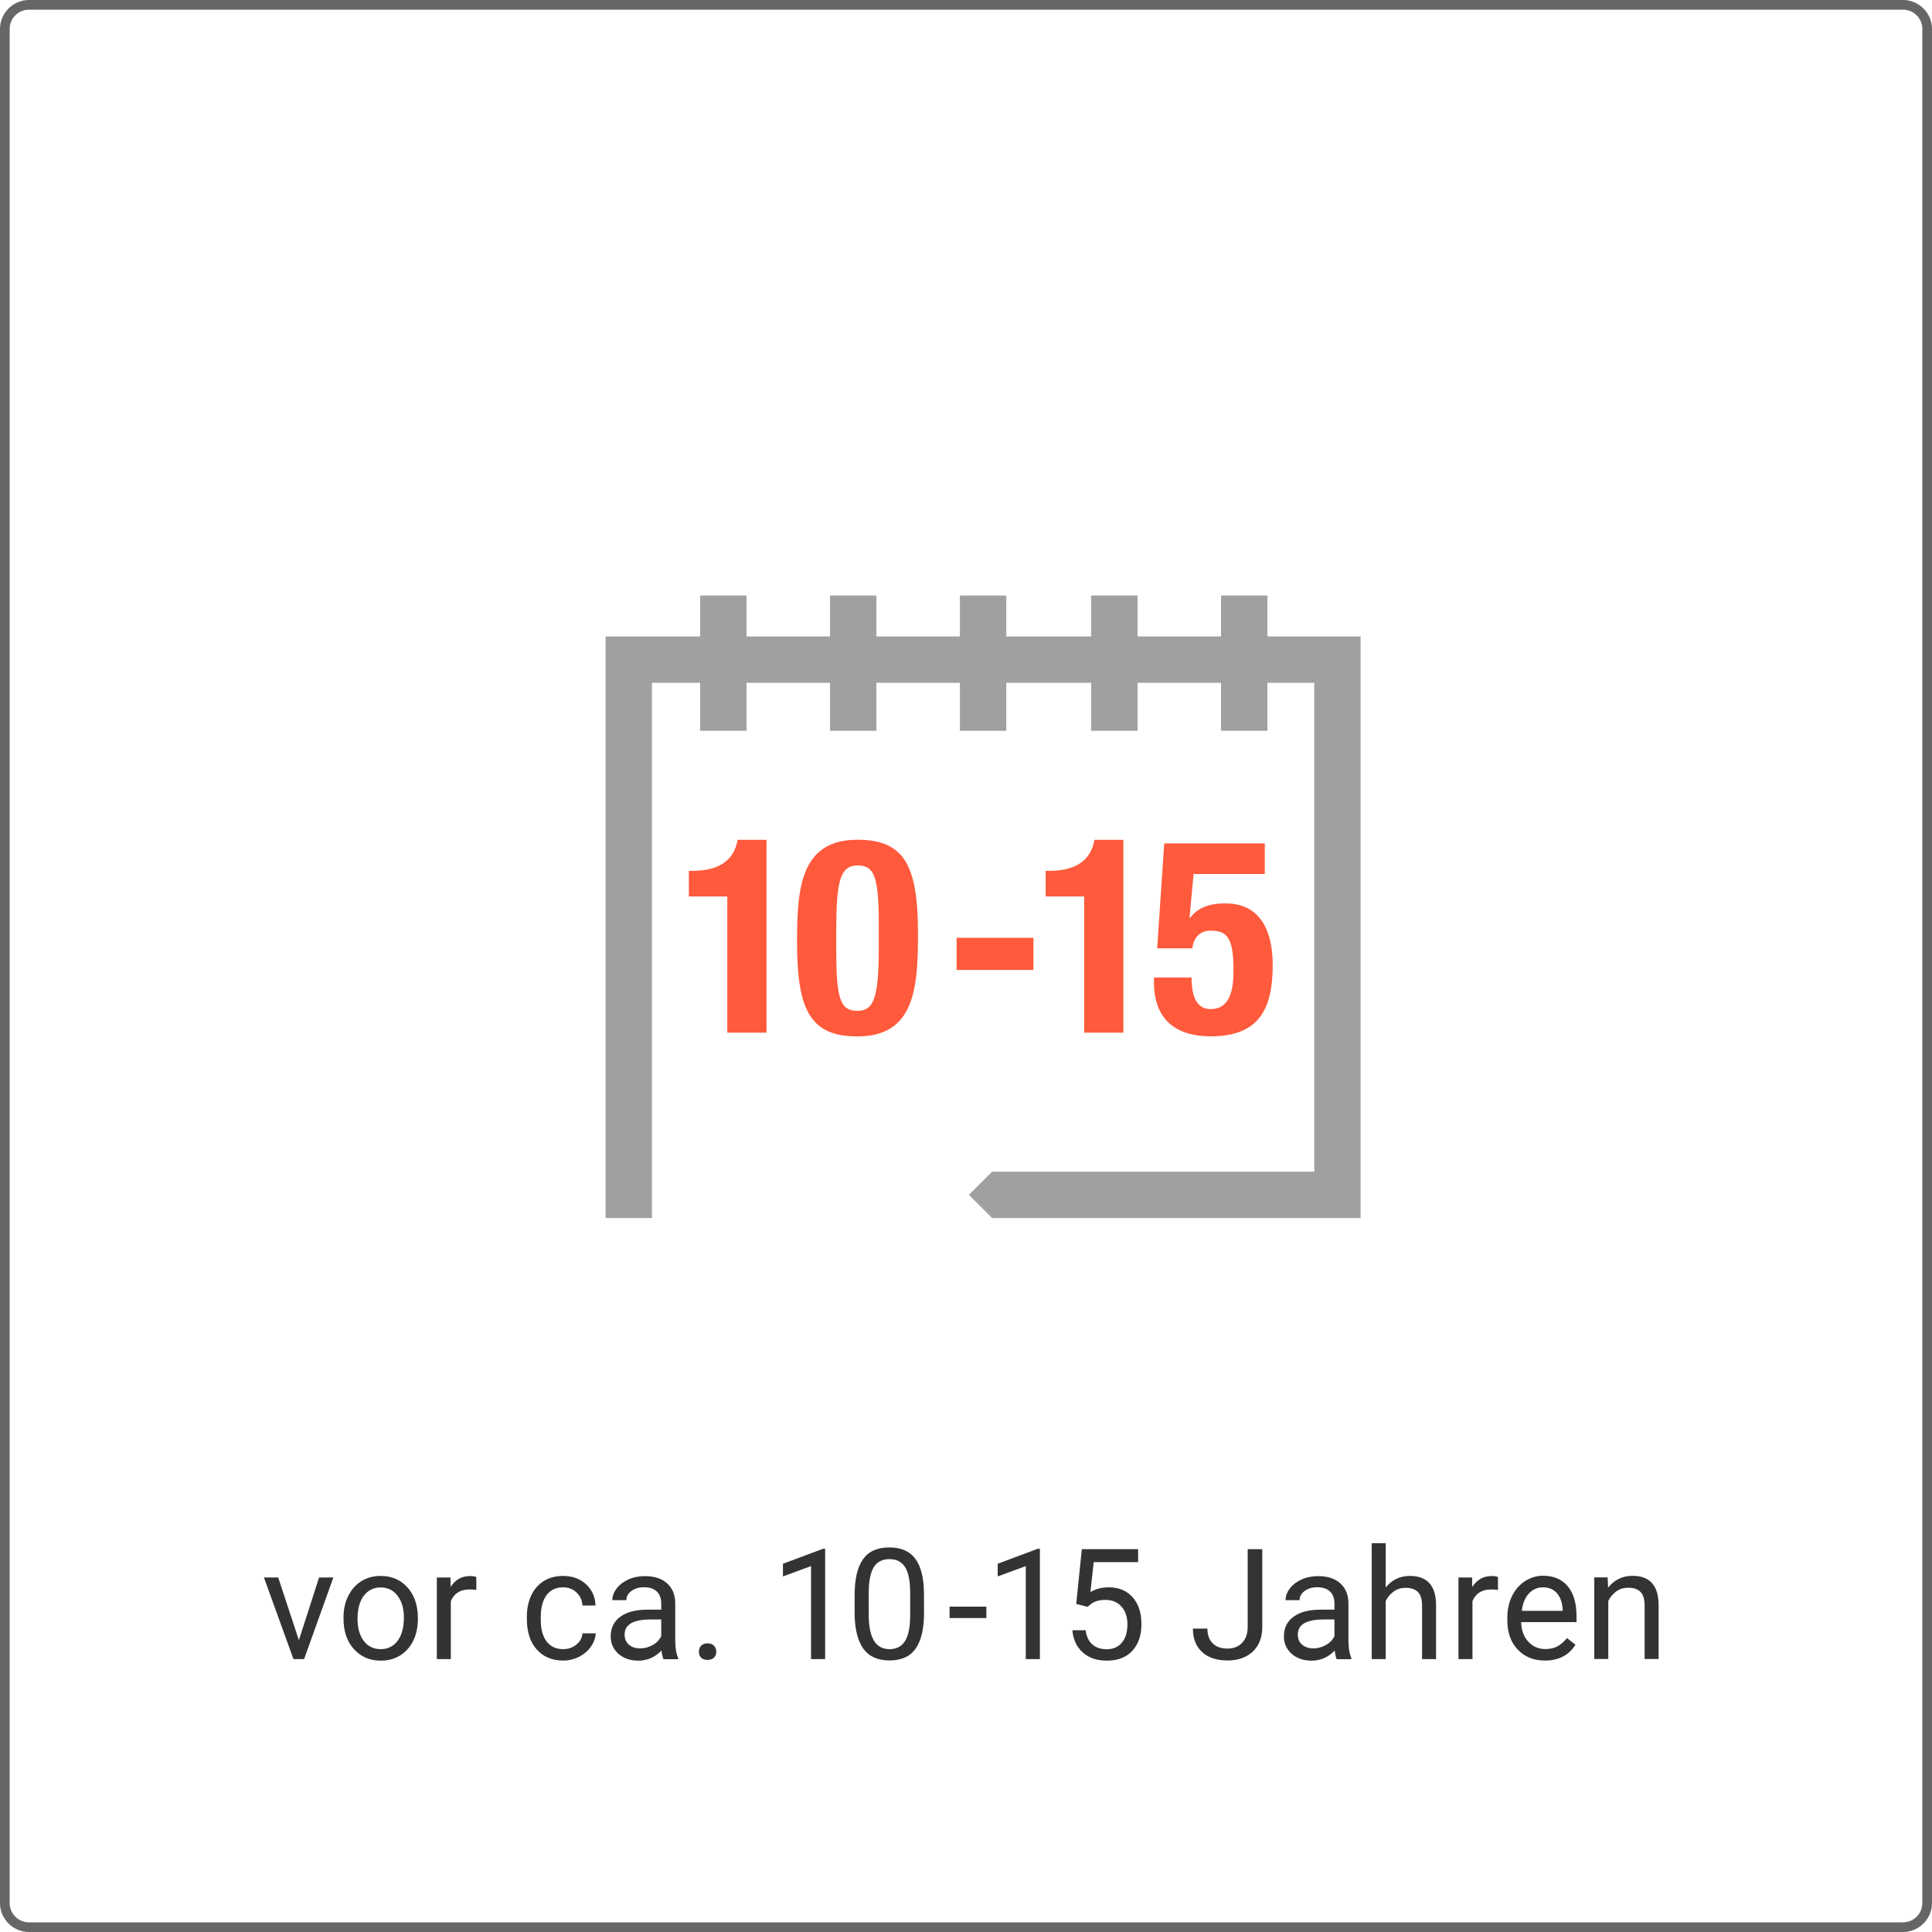 <?xml version="1.0" encoding="utf-8"?> <svg xmlns="http://www.w3.org/2000/svg" xmlns:xlink="http://www.w3.org/1999/xlink" version="1.1" x="0px" y="0px" viewBox="0 0 200 200" style="enable-background:new 0 0 200 200;" xml:space="preserve"> <style type="text/css"> .st0{fill:#FF5A3C;} .st1{fill:none;stroke:#FF5A3C;stroke-width:8;stroke-miterlimit:10;} .st2{fill:#A0A0A0;} .st3{fill:none;stroke:#A0A0A0;stroke-width:8;stroke-miterlimit:10;} .st4{fill:#666666;} .st5{fill:#333333;} .st6{fill:#9E9E9E;} .st7{fill:none;stroke:#FF5A3C;stroke-width:8;stroke-linecap:square;stroke-miterlimit:10;} .st8{fill:#FFFFFF;} .st9{fill:#64BED2;} .st10{fill:#80B200;} .st11{fill:none;stroke:#A0A0A0;stroke-width:8;stroke-linecap:square;stroke-miterlimit:10;} .st12{fill:#82B400;} </style> <g id="Ebene_1"> <g> <path class="st4" d="M197,1c1.1,0,2,0.9,2,2v194c0,1.1-0.9,2-2,2H3c-1.1,0-2-0.9-2-2V3c0-1.1,0.9-2,2-2H197 M197,0H3 C1.35,0,0,1.35,0,3v194c0,1.65,1.35,3,3,3h194c1.65,0,3-1.35,3-3V3C200,1.35,198.65,0,197,0L197,0z"></path> </g> <g> <path class="st5" d="M30.94,169.79l2.09-6.49h1.48l-3.03,8.45h-1.1l-3.06-8.45h1.48L30.94,169.79z"></path> <path class="st5" d="M35.56,167.44c0-0.83,0.16-1.57,0.49-2.23c0.33-0.66,0.78-1.17,1.36-1.53c0.58-0.36,1.24-0.54,1.99-0.54 c1.15,0,2.08,0.4,2.79,1.2s1.07,1.86,1.07,3.18v0.1c0,0.82-0.16,1.56-0.47,2.21c-0.32,0.65-0.77,1.16-1.35,1.53 s-1.26,0.55-2.02,0.55c-1.15,0-2.07-0.4-2.79-1.2s-1.07-1.85-1.07-3.16V167.44z M37.01,167.61c0,0.94,0.22,1.69,0.65,2.26 c0.43,0.57,1.02,0.85,1.75,0.85c0.73,0,1.32-0.29,1.75-0.86c0.43-0.58,0.65-1.38,0.65-2.42c0-0.93-0.22-1.68-0.66-2.25 c-0.44-0.58-1.02-0.86-1.75-0.86c-0.71,0-1.29,0.28-1.73,0.85S37.01,166.56,37.01,167.61z"></path> <path class="st5" d="M49.31,164.59c-0.22-0.04-0.46-0.05-0.71-0.05c-0.95,0-1.59,0.4-1.93,1.21v6h-1.45v-8.45h1.41l0.02,0.98 c0.47-0.75,1.15-1.13,2.02-1.13c0.28,0,0.49,0.04,0.64,0.11V164.59z"></path> <path class="st5" d="M58.31,170.72c0.52,0,0.97-0.16,1.35-0.47c0.39-0.31,0.6-0.7,0.64-1.17h1.37c-0.03,0.48-0.19,0.95-0.5,1.38 c-0.31,0.44-0.72,0.79-1.23,1.05c-0.51,0.26-1.06,0.39-1.63,0.39c-1.15,0-2.07-0.38-2.75-1.15s-1.02-1.82-1.02-3.15v-0.24 c0-0.82,0.15-1.55,0.45-2.2c0.3-0.64,0.74-1.14,1.3-1.49c0.56-0.35,1.23-0.53,2-0.53c0.95,0,1.74,0.28,2.36,0.85 c0.63,0.57,0.96,1.3,1,2.21H60.3c-0.04-0.55-0.25-1-0.62-1.35c-0.37-0.35-0.83-0.53-1.38-0.53c-0.73,0-1.3,0.26-1.71,0.79 c-0.4,0.53-0.61,1.29-0.61,2.29v0.27c0,0.97,0.2,1.72,0.6,2.25C56.99,170.46,57.57,170.72,58.31,170.72z"></path> <path class="st5" d="M68.68,171.75c-0.08-0.17-0.15-0.46-0.2-0.89c-0.67,0.7-1.47,1.05-2.41,1.05c-0.83,0-1.52-0.24-2.05-0.71 c-0.53-0.47-0.8-1.07-0.8-1.79c0-0.88,0.33-1.56,1-2.05c0.67-0.49,1.61-0.73,2.82-0.73h1.41v-0.66c0-0.5-0.15-0.91-0.45-1.21 c-0.3-0.3-0.75-0.45-1.34-0.45c-0.52,0-0.95,0.13-1.3,0.39c-0.35,0.26-0.52,0.58-0.52,0.95h-1.45c0-0.42,0.15-0.83,0.45-1.22 c0.3-0.39,0.71-0.7,1.22-0.93c0.51-0.23,1.08-0.34,1.69-0.34c0.97,0,1.74,0.24,2.29,0.73c0.55,0.49,0.84,1.16,0.86,2.01v3.89 c0,0.78,0.1,1.39,0.3,1.85v0.12H68.68z M66.28,170.64c0.45,0,0.88-0.12,1.29-0.35s0.7-0.54,0.88-0.91v-1.73h-1.13 c-1.77,0-2.66,0.52-2.66,1.55c0,0.45,0.15,0.81,0.45,1.06C65.41,170.52,65.8,170.64,66.28,170.64z"></path> <path class="st5" d="M72.35,170.99c0-0.25,0.07-0.46,0.22-0.62s0.37-0.25,0.67-0.25s0.52,0.08,0.68,0.25 c0.15,0.17,0.23,0.38,0.23,0.62c0,0.24-0.08,0.44-0.23,0.6c-0.15,0.16-0.38,0.24-0.68,0.24s-0.52-0.08-0.67-0.24 S72.35,171.23,72.35,170.99z"></path> <path class="st5" d="M85.41,171.75h-1.45v-9.63l-2.91,1.07v-1.31l4.14-1.55h0.23V171.75z"></path> <path class="st5" d="M95.66,166.89c0,1.69-0.29,2.95-0.87,3.77s-1.48,1.23-2.71,1.23c-1.21,0-2.11-0.4-2.7-1.21 c-0.58-0.8-0.89-2.01-0.91-3.61v-1.93c0-1.67,0.29-2.91,0.87-3.73s1.48-1.22,2.72-1.22c1.22,0,2.12,0.39,2.7,1.18 s0.88,1.99,0.89,3.63V166.89z M94.22,164.92c0-1.22-0.17-2.12-0.52-2.68s-0.89-0.84-1.63-0.84c-0.74,0-1.28,0.28-1.62,0.84 c-0.34,0.56-0.51,1.41-0.52,2.57v2.31c0,1.23,0.18,2.14,0.54,2.72c0.36,0.59,0.9,0.88,1.62,0.88c0.71,0,1.24-0.28,1.59-0.83 c0.35-0.55,0.53-1.42,0.54-2.61V164.92z"></path> <path class="st5" d="M102.11,167.5H98.3v-1.18h3.81V167.5z"></path> <path class="st5" d="M107.64,171.75h-1.45v-9.63l-2.91,1.07v-1.31l4.14-1.55h0.23V171.75z"></path> <path class="st5" d="M111.41,166.04l0.58-5.67h5.83v1.34h-4.6l-0.34,3.1c0.56-0.33,1.19-0.49,1.9-0.49c1.04,0,1.86,0.34,2.47,1.03 s0.91,1.61,0.91,2.78c0,1.17-0.32,2.09-0.95,2.77s-1.52,1.01-2.65,1.01c-1.01,0-1.83-0.28-2.46-0.84c-0.64-0.56-1-1.33-1.09-2.31 h1.37c0.09,0.65,0.32,1.14,0.7,1.47s0.87,0.5,1.48,0.5c0.67,0,1.2-0.23,1.58-0.69s0.57-1.09,0.57-1.9c0-0.76-0.21-1.37-0.62-1.83 s-0.96-0.69-1.65-0.69c-0.63,0-1.12,0.14-1.48,0.41l-0.38,0.31L111.41,166.04z"></path> <path class="st5" d="M129.16,160.37h1.51v8.05c0,1.09-0.33,1.94-0.98,2.55c-0.65,0.61-1.52,0.92-2.61,0.92 c-1.13,0-2.01-0.29-2.64-0.87c-0.63-0.58-0.95-1.39-0.95-2.43h1.5c0,0.65,0.18,1.16,0.54,1.52c0.36,0.36,0.87,0.55,1.55,0.55 c0.62,0,1.12-0.2,1.5-0.59s0.58-0.94,0.58-1.64V160.37z"></path> <path class="st5" d="M138.37,171.75c-0.08-0.17-0.15-0.46-0.2-0.89c-0.67,0.7-1.47,1.05-2.41,1.05c-0.83,0-1.52-0.24-2.05-0.71 c-0.53-0.47-0.8-1.07-0.8-1.79c0-0.88,0.33-1.56,1-2.05c0.67-0.49,1.61-0.73,2.82-0.73h1.41v-0.66c0-0.5-0.15-0.91-0.45-1.21 c-0.3-0.3-0.75-0.45-1.34-0.45c-0.52,0-0.95,0.13-1.3,0.39c-0.35,0.26-0.52,0.58-0.52,0.95h-1.45c0-0.42,0.15-0.83,0.45-1.22 c0.3-0.39,0.71-0.7,1.22-0.93c0.51-0.23,1.08-0.34,1.69-0.34c0.97,0,1.74,0.24,2.29,0.73c0.55,0.49,0.84,1.16,0.86,2.01v3.89 c0,0.78,0.1,1.39,0.3,1.85v0.12H138.37z M135.97,170.64c0.45,0,0.88-0.12,1.29-0.35s0.7-0.54,0.88-0.91v-1.73h-1.13 c-1.77,0-2.66,0.52-2.66,1.55c0,0.45,0.15,0.81,0.45,1.06C135.11,170.52,135.5,170.64,135.97,170.64z"></path> <path class="st5" d="M143.46,164.32c0.64-0.79,1.47-1.18,2.5-1.18c1.79,0,2.69,1.01,2.7,3.02v5.59h-1.45v-5.59 c-0.01-0.61-0.14-1.06-0.42-1.35s-0.7-0.44-1.28-0.44c-0.47,0-0.88,0.12-1.23,0.38c-0.35,0.25-0.63,0.58-0.83,0.98v6.02h-1.45v-12 h1.45V164.32z"></path> <path class="st5" d="M155.07,164.59c-0.22-0.04-0.46-0.05-0.71-0.05c-0.95,0-1.59,0.4-1.93,1.21v6h-1.45v-8.45h1.41l0.02,0.98 c0.47-0.75,1.15-1.13,2.02-1.13c0.28,0,0.49,0.04,0.64,0.11V164.59z"></path> <path class="st5" d="M159.92,171.9c-1.15,0-2.08-0.38-2.8-1.13s-1.08-1.76-1.08-3.02v-0.27c0-0.84,0.16-1.59,0.48-2.25 s0.77-1.17,1.34-1.55c0.58-0.37,1.2-0.56,1.87-0.56c1.1,0,1.95,0.36,2.56,1.09s0.91,1.76,0.91,3.11v0.6h-5.73 c0.02,0.83,0.26,1.51,0.73,2.02c0.47,0.51,1.06,0.77,1.78,0.77c0.51,0,0.94-0.1,1.3-0.31c0.35-0.21,0.66-0.48,0.93-0.83l0.88,0.69 C162.4,171.36,161.34,171.9,159.92,171.9z M159.74,164.32c-0.58,0-1.07,0.21-1.47,0.64c-0.4,0.42-0.64,1.02-0.73,1.79h4.23v-0.11 c-0.04-0.73-0.24-1.3-0.59-1.71C160.82,164.53,160.35,164.32,159.74,164.32z"></path> <path class="st5" d="M166.42,163.29l0.05,1.06c0.65-0.81,1.49-1.22,2.53-1.22c1.79,0,2.69,1.01,2.7,3.02v5.59h-1.45v-5.59 c-0.01-0.61-0.14-1.06-0.42-1.35s-0.7-0.44-1.28-0.44c-0.47,0-0.88,0.12-1.23,0.38c-0.35,0.25-0.63,0.58-0.83,0.98v6.02h-1.45 v-8.45H166.42z"></path> </g> <g> <g> <path class="st0" d="M75.29,106.89V92.8h-3.98v-2.65h0.37c2.65,0,4.29-1.01,4.68-3.21h2.99v19.96H75.29z"></path> <path class="st0" d="M88.77,86.93c4.82,0,6.26,2.62,6.26,9.7c0,5.56-0.31,10.66-6.26,10.66c-4.82,0-6.26-2.62-6.26-9.7 C82.51,92.06,82.81,86.93,88.77,86.93z M86.57,98.46c0,5.02,0.45,6.18,2.2,6.18c1.78,0,2.2-1.58,2.2-6.71v-2.17 c0-5.02-0.45-6.17-2.2-6.17c-1.78,0-2.2,1.58-2.2,6.71V98.46z"></path> <path class="st0" d="M106.98,97.08v3.33h-7.95v-3.33H106.98z"></path> <path class="st0" d="M112.23,106.89V92.8h-3.98v-2.65h0.37c2.65,0,4.29-1.01,4.68-3.21h2.99v19.96H112.23z"></path> <path class="st0" d="M130.92,90.48h-7.36l-0.42,4.54h0.06c0.76-1.04,1.95-1.5,3.67-1.5c3.83,0,4.88,3.21,4.88,6.37 c0,4.37-1.27,7.39-6.4,7.39c-5.08,0-5.89-3.33-5.89-5.55v-0.54h3.89c0,1.33,0.22,3.27,1.97,3.27c1.64,0,2.37-1.3,2.37-3.89 c0-3.3-0.51-4.23-2.34-4.23c-1.16,0-1.78,0.71-1.92,1.83h-3.64l0.73-10.86h10.41V90.48z"></path> </g> <rect x="99.37" y="61.65" class="st2" width="4.8" height="14"></rect> <rect x="72.48" y="61.65" class="st2" width="4.8" height="14"></rect> <rect x="85.92" y="61.65" class="st2" width="4.8" height="14"></rect> <rect x="112.96" y="61.65" class="st2" width="4.8" height="14"></rect> <rect x="126.4" y="61.65" class="st2" width="4.8" height="14"></rect> <polygon class="st2" points="62.69,65.88 62.69,126.09 67.49,126.09 67.49,70.68 136.05,70.68 136.05,121.29 102.7,121.29 100.3,123.69 102.7,126.09 140.85,126.09 140.85,65.88 "></polygon> </g> </g> <g id="Ebene_2"> </g> </svg> 
